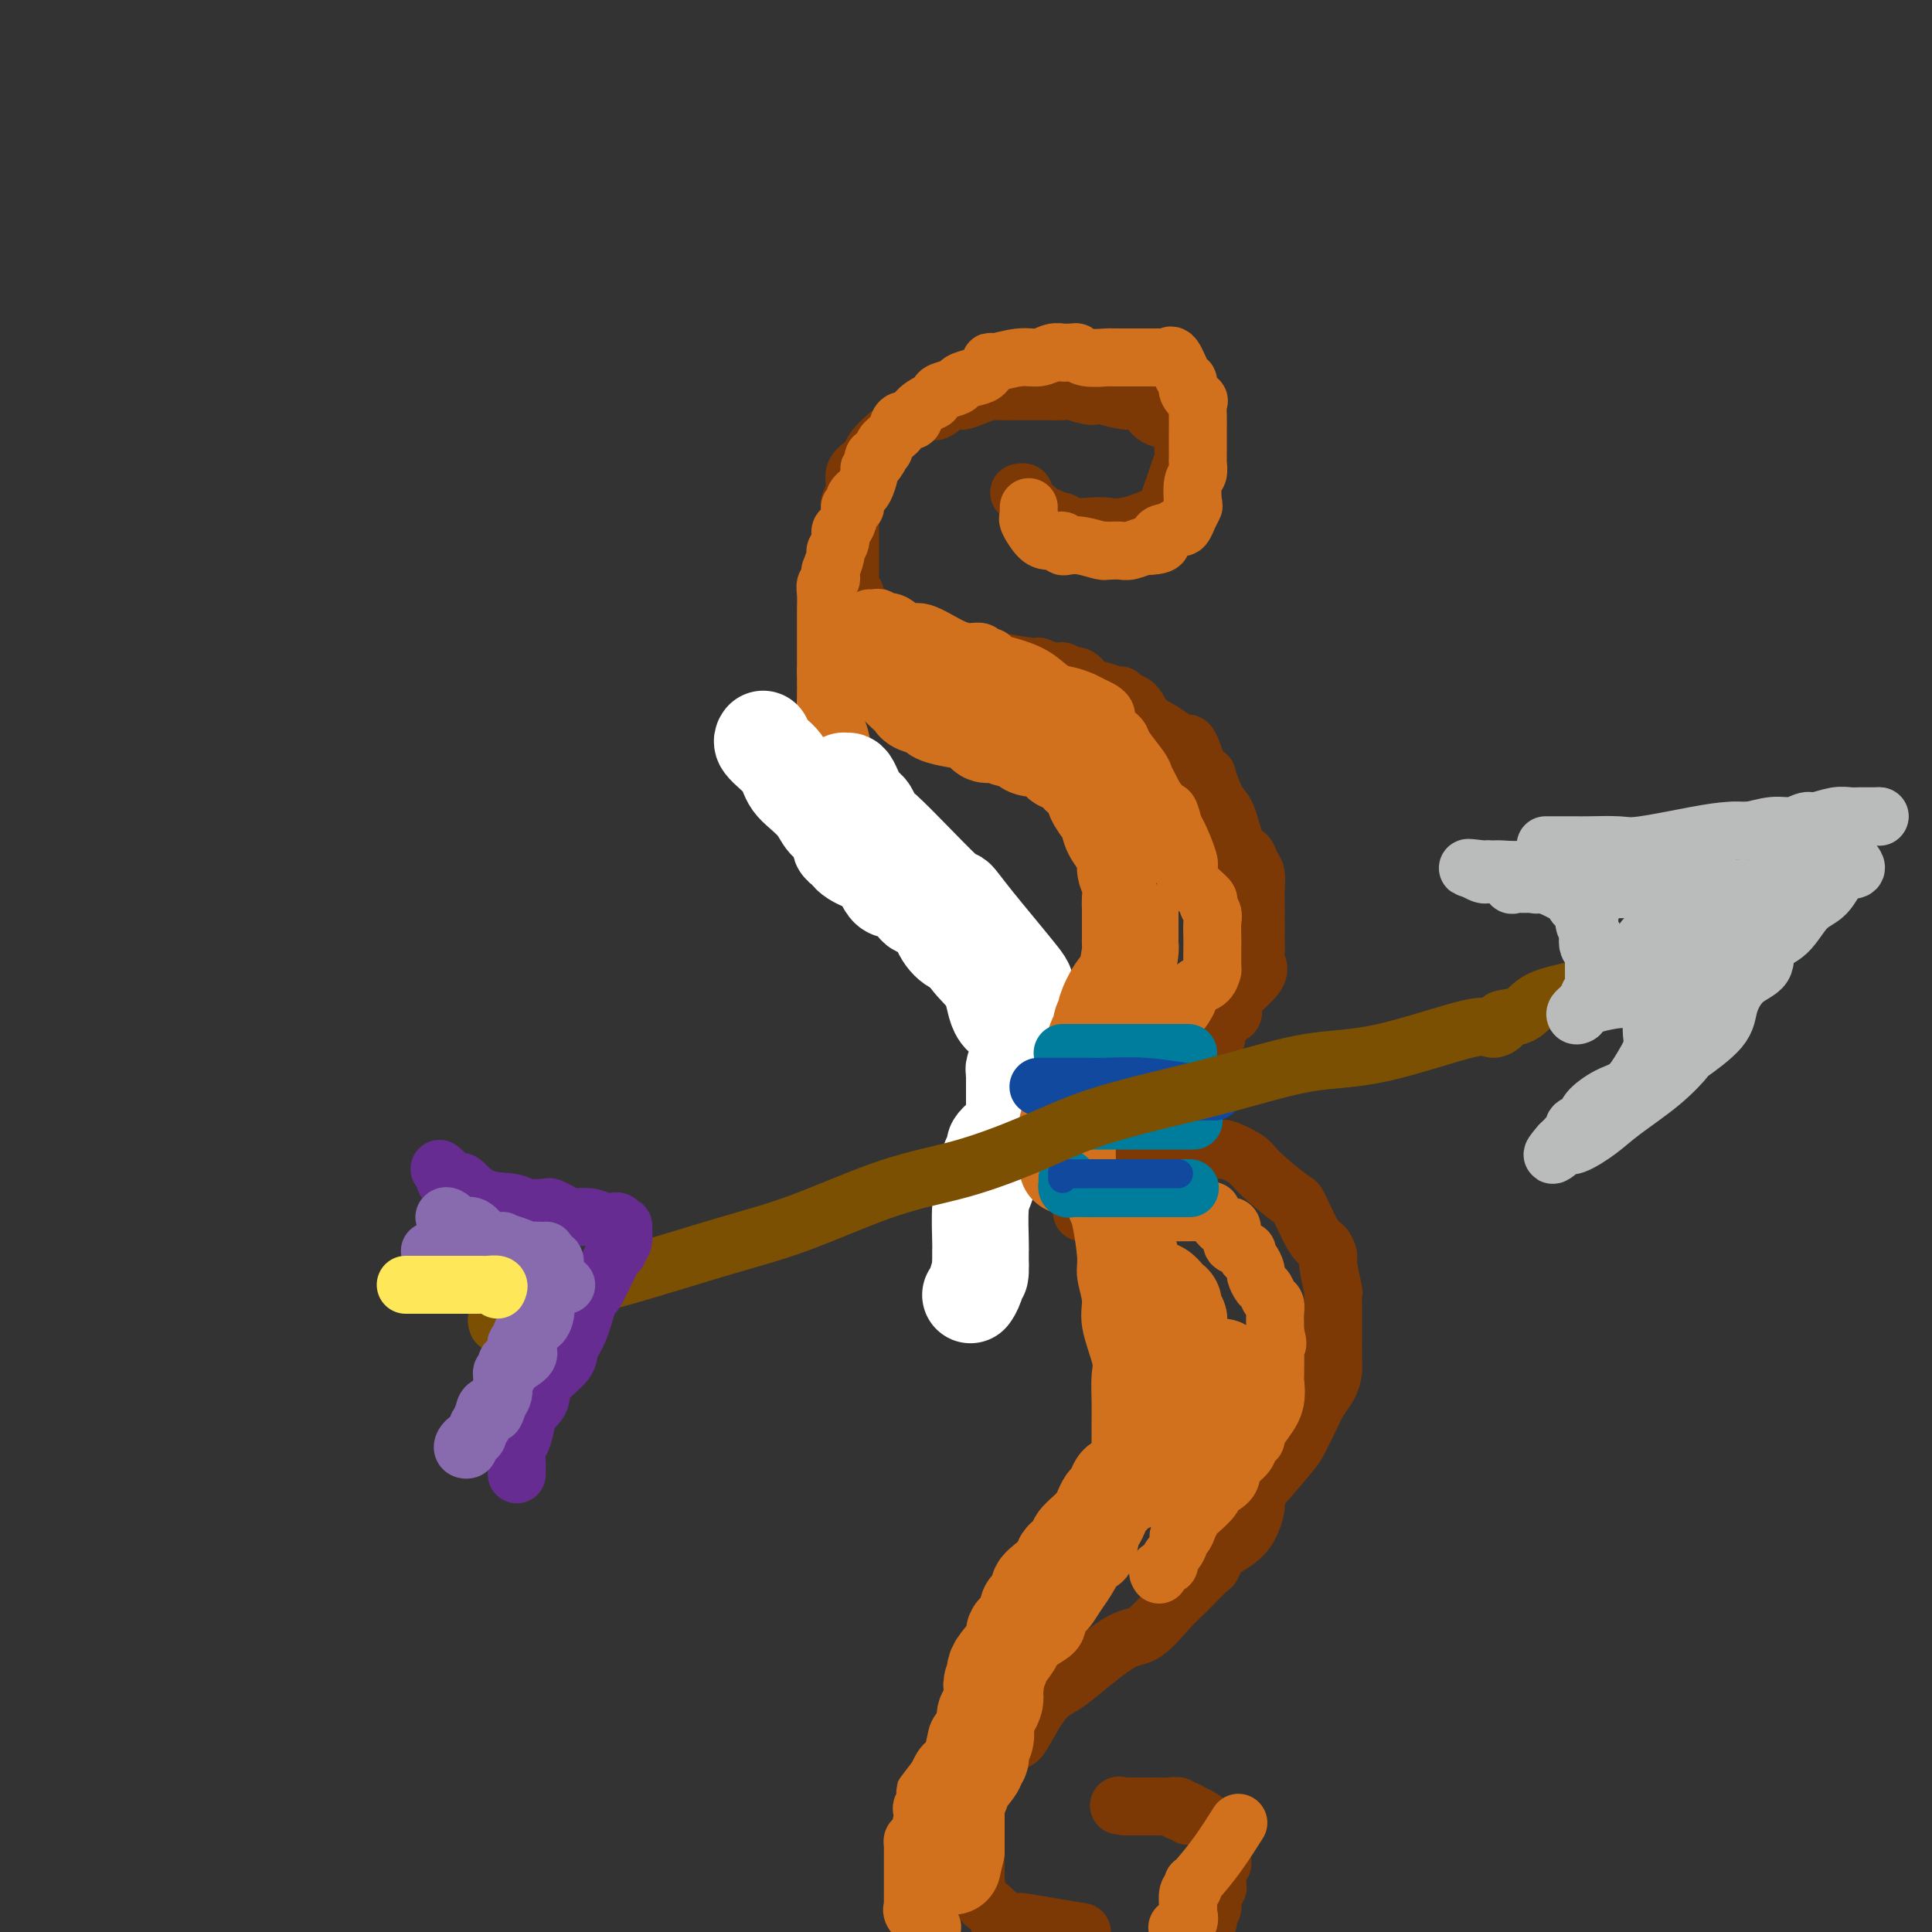<svg viewBox='0 0 400 400' version='1.1' xmlns='http://www.w3.org/2000/svg' xmlns:xlink='http://www.w3.org/1999/xlink'><rect x="0" y="0" width="400" height="400" fill="#333333" stroke="none"/><g fill='none' stroke='rgb(124,56,5)' stroke-width='12' stroke-linecap='round' stroke-linejoin='round'><path d='M211,102c0.447,-0.089 0.895,-0.179 1,0c0.105,0.179 -0.131,0.626 0,1c0.131,0.374 0.629,0.673 1,1c0.371,0.327 0.614,0.680 1,1c0.386,0.320 0.915,0.607 1,1c0.085,0.393 -0.274,0.894 0,1c0.274,0.106 1.182,-0.182 2,0c0.818,0.182 1.544,0.833 2,1c0.456,0.167 0.640,-0.150 1,0c0.360,0.150 0.897,0.767 2,1c1.103,0.233 2.773,0.084 4,0c1.227,-0.084 2.013,-0.101 3,0c0.987,0.101 2.177,0.319 4,0c1.823,-0.319 4.281,-1.176 6,-2c1.719,-0.824 2.699,-1.614 3,-2c0.301,-0.386 -0.077,-0.367 0,-1c0.077,-0.633 0.609,-1.918 1,-3c0.391,-1.082 0.642,-1.962 1,-3c0.358,-1.038 0.824,-2.233 1,-3c0.176,-0.767 0.061,-1.105 0,-2c-0.061,-0.895 -0.068,-2.346 0,-3c0.068,-0.654 0.213,-0.513 0,-1c-0.213,-0.487 -0.782,-1.604 -1,-2c-0.218,-0.396 -0.083,-0.070 -1,0c-0.917,0.070 -2.885,-0.115 -4,-1c-1.115,-0.885 -1.377,-2.469 -2,-3c-0.623,-0.531 -1.607,-0.009 -3,0c-1.393,0.009 -3.197,-0.496 -5,-1'/><path d='M229,82c-2.780,-0.713 -2.228,0.005 -3,0c-0.772,-0.005 -2.866,-0.733 -4,-1c-1.134,-0.267 -1.309,-0.071 -2,0c-0.691,0.071 -1.900,0.018 -3,0c-1.100,-0.018 -2.093,-0.002 -3,0c-0.907,0.002 -1.727,-0.009 -3,0c-1.273,0.009 -2.997,0.039 -4,0c-1.003,-0.039 -1.285,-0.146 -2,0c-0.715,0.146 -1.863,0.546 -3,1c-1.137,0.454 -2.262,0.962 -3,1c-0.738,0.038 -1.088,-0.395 -2,0c-0.912,0.395 -2.386,1.617 -3,2c-0.614,0.383 -0.367,-0.074 -1,0c-0.633,0.074 -2.145,0.678 -3,1c-0.855,0.322 -1.054,0.362 -2,1c-0.946,0.638 -2.640,1.875 -4,3c-1.360,1.125 -2.388,2.138 -3,3c-0.612,0.862 -0.809,1.573 -1,2c-0.191,0.427 -0.377,0.571 -1,1c-0.623,0.429 -1.684,1.144 -2,2c-0.316,0.856 0.111,1.852 0,3c-0.111,1.148 -0.762,2.449 -1,3c-0.238,0.551 -0.064,0.354 0,1c0.064,0.646 0.017,2.135 0,3c-0.017,0.865 -0.004,1.105 0,2c0.004,0.895 0.000,2.446 0,3c-0.000,0.554 0.003,0.110 0,1c-0.003,0.890 -0.011,3.115 0,4c0.011,0.885 0.041,0.431 0,1c-0.041,0.569 -0.155,2.163 0,3c0.155,0.837 0.577,0.919 1,1'/><path d='M177,123c0.405,4.786 1.419,4.252 2,4c0.581,-0.252 0.731,-0.222 1,0c0.269,0.222 0.657,0.635 1,1c0.343,0.365 0.639,0.683 1,1c0.361,0.317 0.786,0.633 2,1c1.214,0.367 3.217,0.786 4,1c0.783,0.214 0.347,0.224 2,1c1.653,0.776 5.394,2.317 7,3c1.606,0.683 1.076,0.508 4,1c2.924,0.492 9.303,1.653 12,2c2.697,0.347 1.713,-0.119 2,0c0.287,0.119 1.844,0.823 3,1c1.156,0.177 1.912,-0.174 2,0c0.088,0.174 -0.492,0.874 0,1c0.492,0.126 2.054,-0.321 3,0c0.946,0.321 1.275,1.410 2,2c0.725,0.590 1.847,0.681 3,1c1.153,0.319 2.339,0.866 3,1c0.661,0.134 0.799,-0.144 1,0c0.201,0.144 0.466,0.710 1,1c0.534,0.290 1.337,0.302 2,1c0.663,0.698 1.186,2.080 2,3c0.814,0.920 1.920,1.376 3,2c1.080,0.624 2.135,1.416 3,2c0.865,0.584 1.541,0.961 2,1c0.459,0.039 0.700,-0.259 1,0c0.300,0.259 0.657,1.074 1,2c0.343,0.926 0.671,1.963 1,3'/><path d='M248,159c2.369,2.185 1.790,1.148 2,2c0.210,0.852 1.208,3.593 2,5c0.792,1.407 1.379,1.478 2,3c0.621,1.522 1.277,4.494 2,6c0.723,1.506 1.514,1.547 2,2c0.486,0.453 0.666,1.319 1,2c0.334,0.681 0.822,1.176 1,2c0.178,0.824 0.046,1.978 0,3c-0.046,1.022 -0.007,1.913 0,4c0.007,2.087 -0.017,5.371 0,7c0.017,1.629 0.074,1.602 0,2c-0.074,0.398 -0.281,1.220 0,2c0.281,0.780 1.049,1.517 0,3c-1.049,1.483 -3.917,3.713 -5,5c-1.083,1.287 -0.382,1.630 0,2c0.382,0.370 0.446,0.766 0,1c-0.446,0.234 -1.401,0.304 -2,1c-0.599,0.696 -0.843,2.017 -1,3c-0.157,0.983 -0.227,1.629 -1,2c-0.773,0.371 -2.249,0.466 -3,1c-0.751,0.534 -0.779,1.505 -1,2c-0.221,0.495 -0.637,0.514 -1,1c-0.363,0.486 -0.675,1.438 -1,2c-0.325,0.562 -0.664,0.732 -1,1c-0.336,0.268 -0.668,0.634 -1,1'/><path d='M243,224c-2.693,3.567 -0.925,1.486 -1,1c-0.075,-0.486 -1.992,0.623 -3,1c-1.008,0.377 -1.109,0.021 -1,0c0.109,-0.021 0.426,0.291 0,1c-0.426,0.709 -1.595,1.814 -2,2c-0.405,0.186 -0.046,-0.549 -1,0c-0.954,0.549 -3.223,2.381 -4,3c-0.777,0.619 -0.064,0.024 0,0c0.064,-0.024 -0.521,0.522 -1,1c-0.479,0.478 -0.851,0.887 -1,1c-0.149,0.113 -0.077,-0.069 0,0c0.077,0.069 0.157,0.388 0,1c-0.157,0.612 -0.550,1.518 -1,2c-0.450,0.482 -0.957,0.541 -1,1c-0.043,0.459 0.377,1.318 0,2c-0.377,0.682 -1.551,1.187 -2,2c-0.449,0.813 -0.173,1.935 0,3c0.173,1.065 0.242,2.073 0,3c-0.242,0.927 -0.797,1.774 -1,2c-0.203,0.226 -0.055,-0.170 0,0c0.055,0.170 0.016,0.906 0,1c-0.016,0.094 -0.008,-0.453 0,-1'/><path d='M224,250c0.035,1.511 2.622,-2.713 5,-5c2.378,-2.287 4.545,-2.637 6,-3c1.455,-0.363 2.197,-0.738 4,-1c1.803,-0.262 4.665,-0.412 7,-1c2.335,-0.588 4.142,-1.616 5,-2c0.858,-0.384 0.768,-0.125 1,0c0.232,0.125 0.787,0.115 1,0c0.213,-0.115 0.083,-0.334 1,0c0.917,0.334 2.882,1.221 4,2c1.118,0.779 1.388,1.450 3,3c1.612,1.550 4.565,3.977 6,5c1.435,1.023 1.350,0.641 2,2c0.650,1.359 2.034,4.460 3,6c0.966,1.540 1.513,1.521 2,2c0.487,0.479 0.915,1.457 1,2c0.085,0.543 -0.173,0.650 0,2c0.173,1.350 0.779,3.945 1,5c0.221,1.055 0.059,0.572 0,1c-0.059,0.428 -0.015,1.766 0,3c0.015,1.234 0.002,2.364 0,3c-0.002,0.636 0.008,0.777 0,2c-0.008,1.223 -0.032,3.526 0,5c0.032,1.474 0.121,2.117 0,3c-0.121,0.883 -0.452,2.004 -1,3c-0.548,0.996 -1.313,1.866 -2,3c-0.687,1.134 -1.298,2.531 -2,4c-0.702,1.469 -1.497,3.011 -2,4c-0.503,0.989 -0.715,1.425 -2,3c-1.285,1.575 -3.642,4.287 -6,7'/><path d='M261,308c-2.499,4.080 -1.245,2.282 -1,3c0.245,0.718 -0.519,3.954 -2,6c-1.481,2.046 -3.678,2.901 -5,4c-1.322,1.099 -1.768,2.440 -2,3c-0.232,0.560 -0.251,0.339 -1,1c-0.749,0.661 -2.227,2.206 -3,3c-0.773,0.794 -0.842,0.838 -1,1c-0.158,0.162 -0.405,0.442 -1,1c-0.595,0.558 -1.538,1.396 -3,3c-1.462,1.604 -3.445,3.976 -5,5c-1.555,1.024 -2.684,0.701 -5,2c-2.316,1.299 -5.819,4.221 -8,6c-2.181,1.779 -3.041,2.417 -4,3c-0.959,0.583 -2.019,1.112 -3,2c-0.981,0.888 -1.884,2.136 -3,4c-1.116,1.864 -2.445,4.346 -3,5c-0.555,0.654 -0.337,-0.520 -1,0c-0.663,0.520 -2.206,2.733 -3,4c-0.794,1.267 -0.840,1.589 -1,2c-0.160,0.411 -0.435,0.911 -1,1c-0.565,0.089 -1.419,-0.232 -2,1c-0.581,1.232 -0.888,4.017 -1,5c-0.112,0.983 -0.030,0.165 0,0c0.030,-0.165 0.008,0.322 0,1c-0.008,0.678 -0.002,1.547 0,2c0.002,0.453 0.001,0.489 0,1c-0.001,0.511 -0.000,1.498 0,2c0.000,0.502 0.000,0.520 0,1c-0.000,0.480 -0.000,1.423 0,2c0.000,0.577 0.000,0.789 0,1'/><path d='M202,383c0.001,1.643 0.002,0.751 0,1c-0.002,0.249 -0.008,1.639 0,3c0.008,1.361 0.029,2.693 0,3c-0.029,0.307 -0.108,-0.412 0,0c0.108,0.412 0.404,1.957 1,3c0.596,1.043 1.491,1.586 2,2c0.509,0.414 0.633,0.699 1,1c0.367,0.301 0.978,0.620 1,1c0.022,0.380 -0.544,0.823 0,1c0.544,0.177 2.197,0.089 3,0c0.803,-0.089 0.755,-0.178 2,0c1.245,0.178 3.784,0.622 6,1c2.216,0.378 4.108,0.689 6,1'/><path d='M248,399c-0.235,0.096 -0.470,0.192 0,0c0.470,-0.192 1.646,-0.672 2,-1c0.354,-0.328 -0.115,-0.506 0,-1c0.115,-0.494 0.814,-1.306 1,-2c0.186,-0.694 -0.143,-1.271 0,-2c0.143,-0.729 0.756,-1.610 1,-2c0.244,-0.390 0.118,-0.290 0,-1c-0.118,-0.710 -0.228,-2.232 0,-3c0.228,-0.768 0.793,-0.783 1,-1c0.207,-0.217 0.055,-0.635 0,-1c-0.055,-0.365 -0.014,-0.676 0,-1c0.014,-0.324 -0.000,-0.660 0,-1c0.000,-0.340 0.015,-0.682 0,-1c-0.015,-0.318 -0.061,-0.611 0,-1c0.061,-0.389 0.229,-0.873 0,-1c-0.229,-0.127 -0.856,0.102 -1,0c-0.144,-0.102 0.196,-0.536 0,-1c-0.196,-0.464 -0.929,-0.960 -1,-1c-0.071,-0.040 0.519,0.374 0,0c-0.519,-0.374 -2.148,-1.535 -3,-2c-0.852,-0.465 -0.926,-0.232 -1,0'/><path d='M247,376c-1.166,-0.714 -1.081,0.001 -1,0c0.081,-0.001 0.160,-0.718 0,-1c-0.160,-0.282 -0.557,-0.128 -1,0c-0.443,0.128 -0.930,0.230 -1,0c-0.070,-0.230 0.279,-0.794 0,-1c-0.279,-0.206 -1.184,-0.055 -2,0c-0.816,0.055 -1.542,0.015 -2,0c-0.458,-0.015 -0.646,-0.004 -1,0c-0.354,0.004 -0.872,0.001 -1,0c-0.128,-0.001 0.134,-0.000 0,0c-0.134,0.000 -0.665,0.000 -1,0c-0.335,-0.000 -0.475,-0.000 -1,0c-0.525,0.000 -1.436,0.000 -2,0c-0.564,-0.000 -0.782,-0.000 -1,0'/><path d='M233,374c-2.333,-0.333 -1.167,-0.167 0,0'/></g>
<g fill='none' stroke='rgb(210,113,29)' stroke-width='12' stroke-linecap='round' stroke-linejoin='round'><path d='M213,105c-0.013,0.317 -0.026,0.635 0,1c0.026,0.365 0.090,0.778 0,1c-0.090,0.222 -0.336,0.255 0,1c0.336,0.745 1.252,2.203 2,3c0.748,0.797 1.326,0.932 2,1c0.674,0.068 1.442,0.070 2,0c0.558,-0.070 0.906,-0.211 1,0c0.094,0.211 -0.066,0.775 0,1c0.066,0.225 0.357,0.113 1,0c0.643,-0.113 1.639,-0.226 3,0c1.361,0.226 3.089,0.792 4,1c0.911,0.208 1.005,0.057 1,0c-0.005,-0.057 -0.110,-0.019 0,0c0.110,0.019 0.436,0.019 1,0c0.564,-0.019 1.367,-0.058 2,0c0.633,0.058 1.098,0.211 2,0c0.902,-0.211 2.243,-0.788 3,-1c0.757,-0.212 0.931,-0.061 1,0c0.069,0.061 0.035,0.030 0,0'/><path d='M238,113c3.919,-0.102 2.217,-1.356 2,-2c-0.217,-0.644 1.051,-0.678 2,-1c0.949,-0.322 1.578,-0.931 2,-1c0.422,-0.069 0.635,0.402 1,0c0.365,-0.402 0.881,-1.676 1,-2c0.119,-0.324 -0.161,0.304 0,0c0.161,-0.304 0.761,-1.538 1,-2c0.239,-0.462 0.117,-0.150 0,-1c-0.117,-0.850 -0.227,-2.861 0,-4c0.227,-1.139 0.793,-1.408 1,-2c0.207,-0.592 0.055,-1.509 0,-2c-0.055,-0.491 -0.015,-0.556 0,-1c0.015,-0.444 0.003,-1.265 0,-2c-0.003,-0.735 0.001,-1.383 0,-2c-0.001,-0.617 -0.008,-1.204 0,-2c0.008,-0.796 0.031,-1.800 0,-3c-0.031,-1.200 -0.115,-2.594 0,-3c0.115,-0.406 0.431,0.177 0,0c-0.431,-0.177 -1.608,-1.116 -2,-2c-0.392,-0.884 0.002,-1.715 0,-2c-0.002,-0.285 -0.398,-0.024 -1,-1c-0.602,-0.976 -1.408,-3.190 -2,-4c-0.592,-0.810 -0.969,-0.217 -1,0c-0.031,0.217 0.284,0.058 0,0c-0.284,-0.058 -1.167,-0.016 -2,0c-0.833,0.016 -1.615,0.004 -2,0c-0.385,-0.004 -0.373,-0.001 -1,0c-0.627,0.001 -1.893,0.000 -3,0c-1.107,-0.000 -2.053,-0.000 -3,0'/><path d='M231,74c-2.096,-0.016 -1.335,-0.057 -2,0c-0.665,0.057 -2.755,0.212 -4,0c-1.245,-0.212 -1.645,-0.790 -2,-1c-0.355,-0.210 -0.664,-0.052 -1,0c-0.336,0.052 -0.699,-0.001 -1,0c-0.301,0.001 -0.540,0.057 -1,0c-0.460,-0.057 -1.142,-0.227 -2,0c-0.858,0.227 -1.893,0.852 -3,1c-1.107,0.148 -2.287,-0.182 -4,0c-1.713,0.182 -3.959,0.875 -5,1c-1.041,0.125 -0.879,-0.317 -1,0c-0.121,0.317 -0.526,1.395 -1,2c-0.474,0.605 -1.015,0.739 -2,1c-0.985,0.261 -2.412,0.648 -3,1c-0.588,0.352 -0.337,0.667 -1,1c-0.663,0.333 -2.241,0.683 -3,1c-0.759,0.317 -0.699,0.600 -1,1c-0.301,0.400 -0.963,0.915 -1,1c-0.037,0.085 0.550,-0.262 0,0c-0.550,0.262 -2.238,1.131 -3,2c-0.762,0.869 -0.600,1.738 -1,2c-0.400,0.262 -1.364,-0.085 -2,0c-0.636,0.085 -0.945,0.600 -1,1c-0.055,0.400 0.143,0.685 0,1c-0.143,0.315 -0.626,0.662 -1,1c-0.374,0.338 -0.639,0.668 -1,1c-0.361,0.332 -0.817,0.666 -1,1c-0.183,0.334 -0.091,0.667 0,1'/><path d='M183,93c-3.741,2.905 -1.594,1.167 -1,1c0.594,-0.167 -0.365,1.236 -1,2c-0.635,0.764 -0.944,0.887 -1,1c-0.056,0.113 0.142,0.215 0,1c-0.142,0.785 -0.626,2.253 -1,3c-0.374,0.747 -0.640,0.774 -1,1c-0.360,0.226 -0.814,0.650 -1,1c-0.186,0.350 -0.105,0.626 0,1c0.105,0.374 0.234,0.845 0,1c-0.234,0.155 -0.832,-0.005 -1,0c-0.168,0.005 0.095,0.177 0,1c-0.095,0.823 -0.546,2.298 -1,3c-0.454,0.702 -0.910,0.630 -1,1c-0.090,0.370 0.186,1.180 0,2c-0.186,0.820 -0.835,1.648 -1,2c-0.165,0.352 0.153,0.227 0,1c-0.153,0.773 -0.777,2.444 -1,3c-0.223,0.556 -0.046,-0.004 0,0c0.046,0.004 -0.040,0.572 0,1c0.040,0.428 0.207,0.716 0,1c-0.207,0.284 -0.788,0.566 -1,1c-0.212,0.434 -0.057,1.021 0,2c0.057,0.979 0.015,2.349 0,3c-0.015,0.651 -0.004,0.583 0,1c0.004,0.417 0.001,1.320 0,2c-0.001,0.680 -0.000,1.138 0,2c0.000,0.862 0.000,2.128 0,3c-0.000,0.872 -0.000,1.350 0,2c0.000,0.650 0.000,1.471 0,2c-0.000,0.529 -0.000,0.764 0,1'/><path d='M171,139c-0.000,3.424 -0.001,2.985 0,3c0.001,0.015 0.002,0.485 0,1c-0.002,0.515 -0.008,1.076 0,1c0.008,-0.076 0.028,-0.789 0,0c-0.028,0.789 -0.106,3.079 0,4c0.106,0.921 0.394,0.471 1,1c0.606,0.529 1.528,2.036 2,4c0.472,1.964 0.495,4.385 1,6c0.505,1.615 1.494,2.424 2,3c0.506,0.576 0.530,0.921 1,2c0.470,1.079 1.388,2.893 2,4c0.612,1.107 0.919,1.506 1,2c0.081,0.494 -0.065,1.084 0,1c0.065,-0.084 0.339,-0.841 1,0c0.661,0.841 1.707,3.281 2,4c0.293,0.719 -0.169,-0.282 0,0c0.169,0.282 0.967,1.846 2,3c1.033,1.154 2.302,1.897 3,3c0.698,1.103 0.827,2.566 1,3c0.173,0.434 0.392,-0.161 1,0c0.608,0.161 1.607,1.080 2,2c0.393,0.920 0.182,1.843 0,2c-0.182,0.157 -0.333,-0.453 0,0c0.333,0.453 1.149,1.968 2,3c0.851,1.032 1.735,1.580 2,2c0.265,0.420 -0.090,0.711 0,1c0.090,0.289 0.626,0.578 1,1c0.374,0.422 0.585,0.979 1,2c0.415,1.021 1.035,2.506 2,4c0.965,1.494 2.276,2.998 3,4c0.724,1.002 0.862,1.501 1,2'/><path d='M205,207c4.836,8.064 1.927,4.226 1,3c-0.927,-1.226 0.129,0.162 1,1c0.871,0.838 1.555,1.125 2,2c0.445,0.875 0.649,2.336 1,3c0.351,0.664 0.850,0.529 1,1c0.150,0.471 -0.050,1.548 0,2c0.050,0.452 0.349,0.280 1,1c0.651,0.720 1.654,2.334 2,3c0.346,0.666 0.034,0.386 0,1c-0.034,0.614 0.209,2.124 1,3c0.791,0.876 2.129,1.120 3,2c0.871,0.880 1.277,2.396 2,4c0.723,1.604 1.765,3.294 2,4c0.235,0.706 -0.337,0.427 0,1c0.337,0.573 1.581,1.997 2,3c0.419,1.003 0.011,1.585 0,2c-0.011,0.415 0.374,0.665 1,2c0.626,1.335 1.493,3.757 2,5c0.507,1.243 0.656,1.309 1,3c0.344,1.691 0.884,5.009 1,7c0.116,1.991 -0.193,2.656 0,4c0.193,1.344 0.889,3.367 1,5c0.111,1.633 -0.363,2.876 0,5c0.363,2.124 1.561,5.129 2,7c0.439,1.871 0.118,2.608 0,4c-0.118,1.392 -0.032,3.439 0,5c0.032,1.561 0.008,2.637 0,4c-0.008,1.363 -0.002,3.015 0,4c0.002,0.985 0.001,1.304 0,2c-0.001,0.696 -0.000,1.770 0,3c0.000,1.230 0.000,2.615 0,4'/><path d='M232,307c0.743,8.952 0.599,4.334 0,4c-0.599,-0.334 -1.655,3.618 -2,5c-0.345,1.382 0.021,0.193 0,1c-0.021,0.807 -0.429,3.610 -1,5c-0.571,1.390 -1.305,1.366 -2,2c-0.695,0.634 -1.353,1.927 -2,3c-0.647,1.073 -1.285,1.925 -2,3c-0.715,1.075 -1.509,2.372 -2,3c-0.491,0.628 -0.681,0.588 -1,1c-0.319,0.412 -0.768,1.277 -1,2c-0.232,0.723 -0.247,1.305 -1,2c-0.753,0.695 -2.244,1.503 -3,2c-0.756,0.497 -0.778,0.682 -1,1c-0.222,0.318 -0.645,0.770 -1,1c-0.355,0.230 -0.643,0.237 -1,1c-0.357,0.763 -0.782,2.282 -1,3c-0.218,0.718 -0.229,0.635 -1,1c-0.771,0.365 -2.302,1.179 -3,2c-0.698,0.821 -0.562,1.648 -1,2c-0.438,0.352 -1.448,0.229 -2,1c-0.552,0.771 -0.646,2.436 -1,3c-0.354,0.564 -0.970,0.028 -1,0c-0.030,-0.028 0.525,0.452 0,1c-0.525,0.548 -2.130,1.166 -3,2c-0.870,0.834 -1.007,1.886 -1,2c0.007,0.114 0.157,-0.710 0,0c-0.157,0.710 -0.619,2.953 -1,4c-0.381,1.047 -0.679,0.897 -1,1c-0.321,0.103 -0.663,0.458 -1,1c-0.337,0.542 -0.668,1.271 -1,2'/><path d='M194,368c-5.353,7.008 -1.236,1.527 0,0c1.236,-1.527 -0.409,0.900 -1,2c-0.591,1.100 -0.130,0.873 0,1c0.130,0.127 -0.073,0.609 0,1c0.073,0.391 0.422,0.692 0,1c-0.422,0.308 -1.616,0.621 -2,1c-0.384,0.379 0.041,0.822 0,2c-0.041,1.178 -0.547,3.092 -1,4c-0.453,0.908 -0.853,0.810 -1,1c-0.147,0.190 -0.039,0.667 0,1c0.039,0.333 0.011,0.523 0,1c-0.011,0.477 -0.003,1.241 0,2c0.003,0.759 0.001,1.512 0,2c-0.001,0.488 -0.000,0.711 0,1c0.000,0.289 -0.000,0.646 0,1c0.000,0.354 0.000,0.707 0,1c-0.000,0.293 -0.002,0.525 0,1c0.002,0.475 0.006,1.192 0,2c-0.006,0.808 -0.024,1.708 0,2c0.024,0.292 0.089,-0.025 0,0c-0.089,0.025 -0.332,0.391 0,1c0.332,0.609 1.238,1.460 2,2c0.762,0.540 1.381,0.770 2,1'/><path d='M244,399c-0.227,0.055 -0.454,0.109 0,0c0.454,-0.109 1.590,-0.382 2,-1c0.410,-0.618 0.096,-1.581 0,-2c-0.096,-0.419 0.027,-0.294 0,-1c-0.027,-0.706 -0.202,-2.242 0,-3c0.202,-0.758 0.783,-0.738 1,-1c0.217,-0.262 0.069,-0.807 0,-1c-0.069,-0.193 -0.060,-0.035 0,0c0.060,0.035 0.171,-0.052 1,-1c0.829,-0.948 2.377,-2.755 4,-5c1.623,-2.245 3.321,-4.927 4,-6c0.679,-1.073 0.340,-0.536 0,0'/><path d='M180,128c0.304,0.029 0.608,0.058 1,0c0.392,-0.058 0.871,-0.203 1,0c0.129,0.203 -0.093,0.756 0,1c0.093,0.244 0.499,0.181 1,0c0.501,-0.181 1.096,-0.479 2,0c0.904,0.479 2.116,1.735 3,2c0.884,0.265 1.441,-0.461 3,0c1.559,0.461 4.120,2.109 6,3c1.880,0.891 3.080,1.027 4,1c0.920,-0.027 1.560,-0.215 2,0c0.440,0.215 0.680,0.833 1,1c0.320,0.167 0.722,-0.116 1,0c0.278,0.116 0.433,0.633 1,1c0.567,0.367 1.545,0.585 3,1c1.455,0.415 3.387,1.028 5,2c1.613,0.972 2.908,2.302 4,3c1.092,0.698 1.981,0.765 3,1c1.019,0.235 2.167,0.639 3,1c0.833,0.361 1.351,0.678 2,1c0.649,0.322 1.431,0.650 2,1c0.569,0.350 0.927,0.724 1,1c0.073,0.276 -0.137,0.456 0,1c0.137,0.544 0.622,1.452 1,2c0.378,0.548 0.651,0.738 1,1c0.349,0.262 0.776,0.598 1,1c0.224,0.402 0.245,0.870 1,2c0.755,1.130 2.244,2.921 3,4c0.756,1.079 0.781,1.444 1,2c0.219,0.556 0.634,1.302 1,2c0.366,0.698 0.683,1.349 1,2'/><path d='M239,165c2.328,3.294 2.648,2.530 3,3c0.352,0.470 0.736,2.173 1,3c0.264,0.827 0.408,0.779 1,2c0.592,1.221 1.632,3.713 2,5c0.368,1.287 0.064,1.370 0,2c-0.064,0.630 0.112,1.806 1,3c0.888,1.194 2.487,2.407 3,3c0.513,0.593 -0.059,0.565 0,1c0.059,0.435 0.748,1.332 1,2c0.252,0.668 0.068,1.105 0,2c-0.068,0.895 -0.020,2.246 0,3c0.020,0.754 0.013,0.909 0,2c-0.013,1.091 -0.030,3.118 0,4c0.030,0.882 0.109,0.618 0,1c-0.109,0.382 -0.406,1.410 -1,2c-0.594,0.590 -1.486,0.743 -2,1c-0.514,0.257 -0.652,0.617 -1,1c-0.348,0.383 -0.908,0.789 -1,1c-0.092,0.211 0.284,0.228 0,1c-0.284,0.772 -1.228,2.301 -2,3c-0.772,0.699 -1.373,0.569 -2,1c-0.627,0.431 -1.281,1.422 -2,2c-0.719,0.578 -1.502,0.743 -2,1c-0.498,0.257 -0.711,0.608 -1,1c-0.289,0.392 -0.654,0.826 -1,1c-0.346,0.174 -0.673,0.087 -1,0'/><path d='M235,216c-2.489,2.933 -0.711,2.267 0,2c0.711,-0.267 0.356,-0.133 0,0'/><path d='M232,251c0.871,0.000 1.743,0.000 2,0c0.257,-0.000 -0.099,-0.000 1,0c1.099,0.000 3.654,0.001 5,0c1.346,-0.001 1.484,-0.003 2,0c0.516,0.003 1.412,0.013 3,0c1.588,-0.013 3.869,-0.049 5,0c1.131,0.049 1.112,0.181 1,0c-0.112,-0.181 -0.315,-0.677 0,0c0.315,0.677 1.150,2.525 2,3c0.850,0.475 1.717,-0.424 2,0c0.283,0.424 -0.016,2.169 0,3c0.016,0.831 0.347,0.746 1,1c0.653,0.254 1.629,0.846 2,1c0.371,0.154 0.137,-0.128 0,0c-0.137,0.128 -0.177,0.668 0,1c0.177,0.332 0.572,0.455 1,1c0.428,0.545 0.888,1.512 1,2c0.112,0.488 -0.124,0.497 0,1c0.124,0.503 0.608,1.499 1,2c0.392,0.501 0.694,0.505 1,1c0.306,0.495 0.618,1.481 1,2c0.382,0.519 0.834,0.573 1,1c0.166,0.427 0.044,1.228 0,2c-0.044,0.772 -0.012,1.516 0,2c0.012,0.484 0.003,0.710 0,1c-0.003,0.290 -0.002,0.645 0,1'/><path d='M264,276c0.929,3.119 0.250,2.417 0,2c-0.250,-0.417 -0.073,-0.548 0,1c0.073,1.548 0.040,4.775 0,6c-0.040,1.225 -0.087,0.447 0,1c0.087,0.553 0.307,2.438 0,4c-0.307,1.562 -1.142,2.803 -2,4c-0.858,1.197 -1.739,2.351 -2,3c-0.261,0.649 0.098,0.793 0,1c-0.098,0.207 -0.654,0.478 -1,1c-0.346,0.522 -0.483,1.296 -1,2c-0.517,0.704 -1.414,1.338 -2,2c-0.586,0.662 -0.861,1.351 -1,2c-0.139,0.649 -0.141,1.258 -1,2c-0.859,0.742 -2.574,1.619 -3,2c-0.426,0.381 0.436,0.268 0,1c-0.436,0.732 -2.172,2.309 -3,3c-0.828,0.691 -0.748,0.495 -1,1c-0.252,0.505 -0.836,1.709 -1,2c-0.164,0.291 0.092,-0.332 0,0c-0.092,0.332 -0.530,1.619 -1,2c-0.470,0.381 -0.971,-0.144 -1,0c-0.029,0.144 0.413,0.956 0,2c-0.413,1.044 -1.680,2.318 -2,3c-0.320,0.682 0.306,0.770 0,1c-0.306,0.230 -1.544,0.600 -2,1c-0.456,0.400 -0.130,0.828 0,1c0.130,0.172 0.065,0.086 0,0'/></g>
<g fill='none' stroke='rgb(255,255,255)' stroke-width='20' stroke-linecap='round' stroke-linejoin='round'><path d='M158,153c-0.173,0.244 -0.345,0.488 0,1c0.345,0.512 1.208,1.291 2,2c0.792,0.709 1.514,1.347 2,2c0.486,0.653 0.735,1.320 1,2c0.265,0.680 0.547,1.373 1,2c0.453,0.627 1.078,1.188 2,2c0.922,0.812 2.141,1.875 3,3c0.859,1.125 1.358,2.310 2,3c0.642,0.690 1.426,0.884 2,1c0.574,0.116 0.938,0.154 1,1c0.062,0.846 -0.177,2.499 0,3c0.177,0.501 0.770,-0.152 1,0c0.230,0.152 0.095,1.107 1,2c0.905,0.893 2.848,1.723 4,2c1.152,0.277 1.511,0.001 2,1c0.489,0.999 1.108,3.273 2,4c0.892,0.727 2.058,-0.095 3,0c0.942,0.095 1.658,1.105 2,2c0.342,0.895 0.308,1.676 1,2c0.692,0.324 2.111,0.191 3,1c0.889,0.809 1.250,2.559 2,4c0.750,1.441 1.889,2.573 3,3c1.111,0.427 2.195,0.148 3,1c0.805,0.852 1.333,2.833 2,4c0.667,1.167 1.474,1.520 2,2c0.526,0.480 0.771,1.087 1,2c0.229,0.913 0.443,2.131 1,3c0.557,0.869 1.459,1.387 2,2c0.541,0.613 0.723,1.319 1,2c0.277,0.681 0.651,1.337 1,2c0.349,0.663 0.675,1.331 1,2'/><path d='M212,216c1.720,3.236 0.520,1.825 0,-1c-0.520,-2.825 -0.360,-7.064 0,-9c0.360,-1.936 0.918,-1.569 -1,-4c-1.918,-2.431 -6.313,-7.660 -9,-11c-2.687,-3.340 -3.664,-4.790 -4,-5c-0.336,-0.210 -0.029,0.820 -3,-2c-2.971,-2.820 -9.219,-9.489 -12,-12c-2.781,-2.511 -2.093,-0.864 -2,-1c0.093,-0.136 -0.408,-2.054 -1,-3c-0.592,-0.946 -1.274,-0.918 -2,-2c-0.726,-1.082 -1.496,-3.273 -2,-4c-0.504,-0.727 -0.743,0.011 -1,0c-0.257,-0.011 -0.531,-0.772 0,0c0.531,0.772 1.866,3.078 3,5c1.134,1.922 2.067,3.461 3,5'/><path d='M181,172c2.501,3.129 6.254,5.953 8,8c1.746,2.047 1.485,3.319 2,4c0.515,0.681 1.806,0.772 3,2c1.194,1.228 2.292,3.592 3,5c0.708,1.408 1.027,1.858 1,2c-0.027,0.142 -0.398,-0.026 0,1c0.398,1.026 1.567,3.244 3,5c1.433,1.756 3.130,3.048 4,5c0.870,1.952 0.913,4.562 2,6c1.087,1.438 3.219,1.702 4,2c0.781,0.298 0.210,0.628 0,1c-0.210,0.372 -0.060,0.786 0,1c0.060,0.214 0.030,0.228 0,1c-0.030,0.772 -0.061,2.301 0,3c0.061,0.699 0.212,0.567 0,1c-0.212,0.433 -0.789,1.429 -1,2c-0.211,0.571 -0.057,0.715 0,1c0.057,0.285 0.015,0.710 0,1c-0.015,0.290 -0.004,0.444 0,1c0.004,0.556 0.001,1.515 0,2c-0.001,0.485 -0.000,0.494 0,1c0.000,0.506 0.000,1.507 0,2c-0.000,0.493 -0.000,0.479 0,1c0.000,0.521 0.000,1.577 0,2c-0.000,0.423 -0.000,0.211 0,0'/><path d='M210,232c-0.409,3.498 -0.933,2.243 -1,2c-0.067,-0.243 0.321,0.525 0,1c-0.321,0.475 -1.353,0.657 -2,1c-0.647,0.343 -0.909,0.848 -1,1c-0.091,0.152 -0.011,-0.051 0,0c0.011,0.051 -0.049,0.354 0,1c0.049,0.646 0.205,1.636 0,2c-0.205,0.364 -0.773,0.104 -1,0c-0.227,-0.104 -0.114,-0.052 0,0'/><path d='M205,240c0.006,0.320 0.012,0.641 0,1c-0.012,0.359 -0.042,0.758 0,1c0.042,0.242 0.155,0.328 0,1c-0.155,0.672 -0.577,1.931 -1,3c-0.423,1.069 -0.845,1.950 -1,4c-0.155,2.050 -0.041,5.270 0,7c0.041,1.730 0.011,1.969 0,2c-0.011,0.031 -0.003,-0.146 0,0c0.003,0.146 0.001,0.616 0,1c-0.001,0.384 -0.000,0.681 0,1c0.000,0.319 0.000,0.659 0,1'/><path d='M203,262c-0.265,3.480 0.073,1.180 0,1c-0.073,-0.180 -0.558,1.759 -1,3c-0.442,1.241 -0.841,1.783 -1,2c-0.159,0.217 -0.080,0.108 0,0'/></g>
<g fill='none' stroke='rgb(210,113,29)' stroke-width='20' stroke-linecap='round' stroke-linejoin='round'><path d='M182,135c-0.195,0.365 -0.390,0.731 0,1c0.390,0.269 1.365,0.443 2,1c0.635,0.557 0.930,1.497 1,2c0.070,0.503 -0.086,0.569 0,1c0.086,0.431 0.412,1.229 1,2c0.588,0.771 1.436,1.516 2,2c0.564,0.484 0.842,0.707 1,1c0.158,0.293 0.196,0.654 1,1c0.804,0.346 2.376,0.675 3,1c0.624,0.325 0.302,0.646 1,1c0.698,0.354 2.417,0.740 4,1c1.583,0.260 3.030,0.395 4,1c0.970,0.605 1.464,1.681 2,2c0.536,0.319 1.114,-0.121 2,0c0.886,0.121 2.080,0.801 3,1c0.920,0.199 1.566,-0.084 2,0c0.434,0.084 0.655,0.534 1,1c0.345,0.466 0.812,0.946 2,1c1.188,0.054 3.096,-0.318 4,0c0.904,0.318 0.804,1.328 1,2c0.196,0.672 0.687,1.007 1,1c0.313,-0.007 0.447,-0.354 1,0c0.553,0.354 1.523,1.410 2,2c0.477,0.590 0.460,0.713 1,1c0.540,0.287 1.635,0.737 2,1c0.365,0.263 -0.002,0.338 0,1c0.002,0.662 0.372,1.909 1,3c0.628,1.091 1.515,2.024 2,3c0.485,0.976 0.567,1.993 1,3c0.433,1.007 1.216,2.003 2,3'/><path d='M232,175c0.863,1.851 0.021,-0.021 0,0c-0.021,0.021 0.779,1.934 1,3c0.221,1.066 -0.137,1.286 0,2c0.137,0.714 0.769,1.923 1,3c0.231,1.077 0.062,2.024 0,3c-0.062,0.976 -0.017,1.982 0,2c0.017,0.018 0.005,-0.952 0,0c-0.005,0.952 -0.004,3.827 0,5c0.004,1.173 0.010,0.644 0,1c-0.010,0.356 -0.035,1.598 0,2c0.035,0.402 0.130,-0.037 0,1c-0.130,1.037 -0.484,3.551 -1,5c-0.516,1.449 -1.195,1.832 -2,3c-0.805,1.168 -1.735,3.122 -2,4c-0.265,0.878 0.135,0.680 0,1c-0.135,0.320 -0.806,1.156 -1,2c-0.194,0.844 0.089,1.695 0,2c-0.089,0.305 -0.549,0.063 -1,1c-0.451,0.937 -0.894,3.053 -1,4c-0.106,0.947 0.126,0.725 0,1c-0.126,0.275 -0.608,1.046 -1,2c-0.392,0.954 -0.692,2.091 -1,3c-0.308,0.909 -0.622,1.592 -1,2c-0.378,0.408 -0.819,0.543 -1,1c-0.181,0.457 -0.101,1.236 0,2c0.101,0.764 0.223,1.514 0,2c-0.223,0.486 -0.791,0.708 -1,1c-0.209,0.292 -0.060,0.655 0,1c0.060,0.345 0.030,0.673 0,1'/><path d='M221,235c-1.856,5.254 -0.497,1.887 0,1c0.497,-0.887 0.133,0.704 0,1c-0.133,0.296 -0.036,-0.704 0,0c0.036,0.704 0.010,3.113 0,4c-0.010,0.887 -0.003,0.254 0,0c0.003,-0.254 0.001,-0.127 0,0'/><path d='M233,259c0.413,0.333 0.827,0.666 1,1c0.173,0.334 0.106,0.670 0,1c-0.106,0.330 -0.250,0.653 0,1c0.250,0.347 0.896,0.718 1,1c0.104,0.282 -0.334,0.475 0,1c0.334,0.525 1.438,1.382 2,2c0.562,0.618 0.580,0.995 1,1c0.420,0.005 1.241,-0.363 2,0c0.759,0.363 1.457,1.458 2,2c0.543,0.542 0.930,0.531 1,1c0.070,0.469 -0.177,1.419 0,2c0.177,0.581 0.778,0.795 1,1c0.222,0.205 0.063,0.401 0,1c-0.063,0.599 -0.031,1.599 0,3c0.031,1.401 0.061,3.202 0,4c-0.061,0.798 -0.212,0.594 0,1c0.212,0.406 0.789,1.422 1,2c0.211,0.578 0.057,0.718 0,1c-0.057,0.282 -0.018,0.705 0,1c0.018,0.295 0.016,0.463 0,1c-0.016,0.537 -0.046,1.443 0,2c0.046,0.557 0.166,0.765 0,1c-0.166,0.235 -0.619,0.496 -1,1c-0.381,0.504 -0.691,1.252 -1,2'/><path d='M243,293c-0.119,3.523 -0.416,1.830 -1,2c-0.584,0.170 -1.455,2.204 -2,3c-0.545,0.796 -0.766,0.352 -1,1c-0.234,0.648 -0.482,2.386 -1,3c-0.518,0.614 -1.304,0.105 -2,1c-0.696,0.895 -1.300,3.195 -2,4c-0.700,0.805 -1.497,0.116 -2,0c-0.503,-0.116 -0.712,0.340 -1,1c-0.288,0.660 -0.655,1.525 -1,2c-0.345,0.475 -0.668,0.560 -1,1c-0.332,0.440 -0.671,1.235 -1,2c-0.329,0.765 -0.647,1.499 -1,2c-0.353,0.501 -0.742,0.768 -1,1c-0.258,0.232 -0.385,0.430 -1,1c-0.615,0.570 -1.717,1.513 -2,2c-0.283,0.487 0.255,0.518 0,1c-0.255,0.482 -1.302,1.413 -2,2c-0.698,0.587 -1.047,0.828 -1,1c0.047,0.172 0.488,0.275 0,1c-0.488,0.725 -1.906,2.073 -3,3c-1.094,0.927 -1.864,1.435 -2,2c-0.136,0.565 0.362,1.187 0,2c-0.362,0.813 -1.583,1.815 -2,2c-0.417,0.185 -0.031,-0.449 0,0c0.031,0.449 -0.293,1.980 -1,3c-0.707,1.020 -1.797,1.530 -2,2c-0.203,0.470 0.482,0.899 0,2c-0.482,1.101 -2.130,2.873 -3,4c-0.870,1.127 -0.963,1.608 -1,2c-0.037,0.392 -0.019,0.696 0,1'/><path d='M206,347c-1.389,2.914 -0.362,1.200 0,1c0.362,-0.200 0.058,1.114 0,2c-0.058,0.886 0.129,1.343 0,2c-0.129,0.657 -0.575,1.513 -1,2c-0.425,0.487 -0.831,0.606 -1,1c-0.169,0.394 -0.103,1.062 0,2c0.103,0.938 0.241,2.146 0,3c-0.241,0.854 -0.861,1.353 -1,2c-0.139,0.647 0.202,1.440 0,2c-0.202,0.560 -0.948,0.885 -1,1c-0.052,0.115 0.589,0.020 0,1c-0.589,0.980 -2.406,3.035 -3,4c-0.594,0.965 0.037,0.840 0,1c-0.037,0.160 -0.742,0.606 -1,1c-0.258,0.394 -0.069,0.735 0,1c0.069,0.265 0.019,0.452 0,1c-0.019,0.548 -0.005,1.455 0,2c0.005,0.545 0.001,0.728 0,1c-0.001,0.272 -0.000,0.632 0,1c0.000,0.368 0.000,0.743 0,1c-0.000,0.257 -0.000,0.395 0,1c0.000,0.605 0.000,1.678 0,2c-0.000,0.322 -0.000,-0.106 0,0c0.000,0.106 0.000,0.744 0,1c-0.000,0.256 -0.000,0.128 0,0'/><path d='M198,383c-1.333,6.000 -0.667,3.000 0,0'/><path d='M250,303c0.002,-0.363 0.004,-0.725 0,-1c-0.004,-0.275 -0.015,-0.461 0,-1c0.015,-0.539 0.057,-1.429 0,-2c-0.057,-0.571 -0.212,-0.822 0,-1c0.212,-0.178 0.792,-0.281 1,-1c0.208,-0.719 0.046,-2.052 0,-3c-0.046,-0.948 0.026,-1.512 0,-2c-0.026,-0.488 -0.151,-0.902 0,-2c0.151,-1.098 0.576,-2.882 1,-4c0.424,-1.118 0.845,-1.570 1,-2c0.155,-0.430 0.044,-0.837 0,-1c-0.044,-0.163 -0.022,-0.081 0,0'/></g>
<g fill='none' stroke='rgb(0,124,156)' stroke-width='12' stroke-linecap='round' stroke-linejoin='round'><path d='M220,218c-0.075,0.000 -0.149,0.000 1,0c1.149,0.000 3.522,0.000 5,0c1.478,0.000 2.060,-0.000 4,0c1.940,0.000 5.238,-0.000 8,0c2.762,0.000 4.988,0.000 6,0c1.012,-0.000 0.811,-0.000 1,0c0.189,0.000 0.768,0.000 1,0c0.232,0.000 0.116,0.000 0,0'/><path d='M219,232c0.345,0.000 0.690,0.000 1,0c0.310,0.000 0.584,0.000 2,0c1.416,0.000 3.975,0.000 6,0c2.025,-0.000 3.518,-0.000 5,0c1.482,0.000 2.955,0.000 4,0c1.045,0.000 1.662,0.000 2,0c0.338,-0.000 0.395,0.000 1,0c0.605,0.000 1.756,0.000 2,0c0.244,0.000 -0.419,-0.000 0,0c0.419,0.000 1.921,0.000 3,0c1.079,-0.000 1.737,0.000 2,0c0.263,0.000 0.132,0.000 0,0'/><path d='M221,244c-0.005,0.453 -0.010,0.906 0,1c0.010,0.094 0.036,-0.171 0,0c-0.036,0.171 -0.135,0.778 0,1c0.135,0.222 0.502,0.060 1,0c0.498,-0.060 1.126,-0.016 2,0c0.874,0.016 1.995,0.004 3,0c1.005,-0.004 1.894,-0.001 3,0c1.106,0.001 2.427,0.000 4,0c1.573,-0.000 3.396,-0.000 4,0c0.604,0.000 -0.010,0.000 0,0c0.010,-0.000 0.644,-0.000 1,0c0.356,0.000 0.432,0.000 1,0c0.568,-0.000 1.627,-0.000 2,0c0.373,0.000 0.059,0.000 0,0c-0.059,-0.000 0.138,-0.000 1,0c0.862,0.000 2.389,0.000 3,0c0.611,-0.000 0.305,-0.000 0,0'/></g>
<g fill='none' stroke='rgb(17,73,159)' stroke-width='12' stroke-linecap='round' stroke-linejoin='round'><path d='M215,225c0.753,-0.000 1.507,-0.000 2,0c0.493,0.000 0.726,0.000 1,0c0.274,-0.000 0.590,-0.000 1,0c0.410,0.000 0.914,0.000 1,0c0.086,-0.000 -0.245,-0.001 0,0c0.245,0.001 1.067,0.004 2,0c0.933,-0.004 1.978,-0.015 3,0c1.022,0.015 2.022,0.057 4,0c1.978,-0.057 4.933,-0.211 8,0c3.067,0.211 6.245,0.789 8,1c1.755,0.211 2.088,0.057 3,0c0.912,-0.057 2.403,-0.016 3,0c0.597,0.016 0.298,0.008 0,0'/></g>
<g fill='none' stroke='rgb(17,73,159)' stroke-width='6' stroke-linecap='round' stroke-linejoin='round'><path d='M220,244c0.026,-0.423 0.052,-0.845 0,-1c-0.052,-0.155 -0.183,-0.041 1,0c1.183,0.041 3.680,0.011 6,0c2.320,-0.011 4.464,-0.003 6,0c1.536,0.003 2.463,0.001 4,0c1.537,-0.001 3.683,-0.000 5,0c1.317,0.000 1.805,0.000 2,0c0.195,-0.000 0.098,-0.000 0,0'/></g>
<g fill='none' stroke='rgb(124,80,2)' stroke-width='12' stroke-linecap='round' stroke-linejoin='round'><path d='M103,274c-0.139,-0.470 -0.277,-0.941 0,-1c0.277,-0.059 0.971,0.293 2,0c1.029,-0.293 2.394,-1.233 4,-2c1.606,-0.767 3.452,-1.363 5,-2c1.548,-0.637 2.799,-1.315 5,-2c2.201,-0.685 5.352,-1.378 11,-3c5.648,-1.622 13.794,-4.172 20,-6c6.206,-1.828 10.471,-2.932 16,-5c5.529,-2.068 12.323,-5.098 18,-7c5.677,-1.902 10.236,-2.675 15,-4c4.764,-1.325 9.732,-3.203 14,-5c4.268,-1.797 7.837,-3.514 12,-5c4.163,-1.486 8.919,-2.743 14,-4c5.081,-1.257 10.487,-2.514 16,-4c5.513,-1.486 11.132,-3.200 16,-4c4.868,-0.800 8.986,-0.687 15,-2c6.014,-1.313 13.926,-4.052 18,-5c4.074,-0.948 4.312,-0.106 5,0c0.688,0.106 1.827,-0.524 2,-1c0.173,-0.476 -0.619,-0.797 0,-1c0.619,-0.203 2.649,-0.289 4,-1c1.351,-0.711 2.022,-2.046 4,-3c1.978,-0.954 5.263,-1.526 7,-2c1.737,-0.474 1.925,-0.850 2,-1c0.075,-0.150 0.038,-0.075 0,0'/></g>
<g fill='none' stroke='rgb(186,187,187)' stroke-width='12' stroke-linecap='round' stroke-linejoin='round'><path d='M308,180c1.688,0.485 3.376,0.970 5,1c1.624,0.030 3.183,-0.395 4,0c0.817,0.395 0.892,1.612 1,2c0.108,0.388 0.249,-0.051 1,0c0.751,0.051 2.113,0.591 3,1c0.887,0.409 1.299,0.686 2,1c0.701,0.314 1.690,0.664 2,1c0.310,0.336 -0.058,0.657 0,1c0.058,0.343 0.541,0.708 1,1c0.459,0.292 0.894,0.512 1,1c0.106,0.488 -0.115,1.245 0,2c0.115,0.755 0.567,1.509 1,2c0.433,0.491 0.848,0.719 1,1c0.152,0.281 0.041,0.613 0,1c-0.041,0.387 -0.011,0.828 0,1c0.011,0.172 0.004,0.074 0,1c-0.004,0.926 -0.005,2.874 0,4c0.005,1.126 0.016,1.429 0,2c-0.016,0.571 -0.060,1.410 0,2c0.060,0.590 0.223,0.932 0,1c-0.223,0.068 -0.830,-0.136 -1,0c-0.170,0.136 0.099,0.614 0,1c-0.099,0.386 -0.565,0.681 -1,1c-0.435,0.319 -0.839,0.663 -1,1c-0.161,0.337 -0.081,0.669 0,1'/><path d='M327,210c-0.836,0.668 -1.425,-0.161 0,-1c1.425,-0.839 4.865,-1.688 7,-2c2.135,-0.312 2.964,-0.089 4,0c1.036,0.089 2.277,0.043 3,0c0.723,-0.043 0.927,-0.084 1,0c0.073,0.084 0.014,0.293 0,1c-0.014,0.707 0.016,1.912 0,3c-0.016,1.088 -0.078,2.058 0,3c0.078,0.942 0.297,1.856 0,3c-0.297,1.144 -1.111,2.520 -2,4c-0.889,1.480 -1.854,3.065 -3,4c-1.146,0.935 -2.474,1.220 -4,2c-1.526,0.780 -3.249,2.054 -4,3c-0.751,0.946 -0.530,1.563 -1,2c-0.470,0.437 -1.632,0.695 -2,1c-0.368,0.305 0.059,0.656 0,1c-0.059,0.344 -0.603,0.680 -1,1c-0.397,0.320 -0.645,0.625 -1,1c-0.355,0.375 -0.816,0.822 -1,1c-0.184,0.178 -0.092,0.089 0,0'/><path d='M323,237c-2.985,3.391 -0.949,1.869 0,1c0.949,-0.869 0.811,-1.084 1,-1c0.189,0.084 0.703,0.466 2,0c1.297,-0.466 3.375,-1.781 5,-3c1.625,-1.219 2.796,-2.342 5,-4c2.204,-1.658 5.440,-3.852 8,-6c2.560,-2.148 4.445,-4.249 5,-5c0.555,-0.751 -0.218,-0.153 1,-1c1.218,-0.847 4.428,-3.140 6,-5c1.572,-1.860 1.505,-3.286 2,-5c0.495,-1.714 1.552,-3.716 3,-5c1.448,-1.284 3.287,-1.850 4,-3c0.713,-1.150 0.301,-2.883 1,-4c0.699,-1.117 2.510,-1.619 4,-3c1.490,-1.381 2.658,-3.642 4,-5c1.342,-1.358 2.857,-1.814 4,-3c1.143,-1.186 1.915,-3.101 3,-4c1.085,-0.899 2.485,-0.780 3,-1c0.515,-0.220 0.147,-0.777 0,-1c-0.147,-0.223 -0.074,-0.111 0,0'/><path d='M320,175c0.274,-0.000 0.549,-0.001 1,0c0.451,0.001 1.079,0.002 2,0c0.921,-0.002 2.135,-0.007 3,0c0.865,0.007 1.382,0.026 3,0c1.618,-0.026 4.336,-0.098 6,0c1.664,0.098 2.273,0.366 5,0c2.727,-0.366 7.573,-1.365 11,-2c3.427,-0.635 5.434,-0.906 7,-1c1.566,-0.094 2.689,-0.011 4,0c1.311,0.011 2.810,-0.050 4,0c1.190,0.050 2.072,0.211 3,0c0.928,-0.211 1.904,-0.794 3,-1c1.096,-0.206 2.313,-0.035 3,0c0.687,0.035 0.844,-0.067 1,0c0.156,0.067 0.311,0.305 0,1c-0.311,0.695 -1.089,1.849 -2,3c-0.911,1.151 -1.956,2.298 -3,3c-1.044,0.702 -2.089,0.958 -3,2c-0.911,1.042 -1.689,2.869 -2,4c-0.311,1.131 -0.156,1.565 0,2'/><path d='M366,186c-1.481,2.519 -0.685,1.316 -1,2c-0.315,0.684 -1.742,3.255 -3,5c-1.258,1.745 -2.346,2.666 -3,3c-0.654,0.334 -0.873,0.082 -1,1c-0.127,0.918 -0.162,3.005 -1,4c-0.838,0.995 -2.481,0.897 -3,1c-0.519,0.103 0.084,0.407 0,1c-0.084,0.593 -0.857,1.474 -1,2c-0.143,0.526 0.344,0.695 0,1c-0.344,0.305 -1.518,0.746 -2,1c-0.482,0.254 -0.273,0.322 0,-1c0.273,-1.322 0.611,-4.035 1,-6c0.389,-1.965 0.830,-3.181 1,-4c0.170,-0.819 0.069,-1.242 0,-2c-0.069,-0.758 -0.107,-1.852 0,-3c0.107,-1.148 0.359,-2.350 0,-3c-0.359,-0.650 -1.330,-0.749 -2,-1c-0.670,-0.251 -1.039,-0.656 -2,-1c-0.961,-0.344 -2.515,-0.628 -4,-1c-1.485,-0.372 -2.902,-0.832 -4,-1c-1.098,-0.168 -1.877,-0.046 -3,0c-1.123,0.046 -2.591,0.014 -3,0c-0.409,-0.014 0.241,-0.012 0,0c-0.241,0.012 -1.374,0.034 -2,0c-0.626,-0.034 -0.745,-0.125 -1,0c-0.255,0.125 -0.644,0.464 -1,1c-0.356,0.536 -0.678,1.268 -1,2'/><path d='M330,187c-1.929,0.524 -1.251,0.333 -1,1c0.251,0.667 0.076,2.191 0,3c-0.076,0.809 -0.053,0.903 0,1c0.053,0.097 0.137,0.198 0,1c-0.137,0.802 -0.494,2.306 0,3c0.494,0.694 1.839,0.577 3,1c1.161,0.423 2.139,1.387 3,2c0.861,0.613 1.606,0.875 2,1c0.394,0.125 0.438,0.113 1,0c0.562,-0.113 1.643,-0.328 2,-1c0.357,-0.672 -0.010,-1.800 0,-2c0.010,-0.200 0.398,0.529 1,0c0.602,-0.529 1.418,-2.316 3,-4c1.582,-1.684 3.930,-3.265 5,-4c1.070,-0.735 0.861,-0.625 1,-1c0.139,-0.375 0.625,-1.234 1,-2c0.375,-0.766 0.639,-1.437 1,-2c0.361,-0.563 0.817,-1.018 1,-1c0.183,0.018 0.091,0.509 0,1'/><path d='M353,184c1.702,-2.475 -1.542,-0.663 -3,0c-1.458,0.663 -1.131,0.178 -1,0c0.131,-0.178 0.066,-0.047 -1,0c-1.066,0.047 -3.134,0.011 -4,0c-0.866,-0.011 -0.530,0.005 -1,0c-0.470,-0.005 -1.747,-0.029 -3,0c-1.253,0.029 -2.481,0.113 -4,0c-1.519,-0.113 -3.327,-0.423 -5,-1c-1.673,-0.577 -3.210,-1.422 -4,-2c-0.790,-0.578 -0.832,-0.888 -1,-1c-0.168,-0.112 -0.463,-0.026 -1,0c-0.537,0.026 -1.318,-0.006 -2,0c-0.682,0.006 -1.267,0.052 -2,0c-0.733,-0.052 -1.616,-0.203 -2,0c-0.384,0.203 -0.269,0.759 0,1c0.269,0.241 0.691,0.168 1,0c0.309,-0.168 0.506,-0.430 1,0c0.494,0.430 1.284,1.551 2,2c0.716,0.449 1.358,0.224 2,0'/><path d='M325,183c1.271,0.403 1.448,-0.088 3,0c1.552,0.088 4.479,0.756 6,1c1.521,0.244 1.635,0.065 3,0c1.365,-0.065 3.980,-0.018 7,0c3.020,0.018 6.447,0.005 8,0c1.553,-0.005 1.234,-0.002 1,0c-0.234,0.002 -0.383,0.002 1,0c1.383,-0.002 4.299,-0.006 6,0c1.701,0.006 2.187,0.021 2,0c-0.187,-0.021 -1.048,-0.078 -2,0c-0.952,0.078 -1.994,0.292 -4,1c-2.006,0.708 -4.976,1.909 -7,3c-2.024,1.091 -3.103,2.072 -4,3c-0.897,0.928 -1.612,1.804 -2,2c-0.388,0.196 -0.450,-0.289 -1,0c-0.550,0.289 -1.587,1.352 -2,2c-0.413,0.648 -0.202,0.882 0,2c0.202,1.118 0.394,3.120 0,4c-0.394,0.880 -1.374,0.638 -2,1c-0.626,0.362 -0.899,1.328 -1,2c-0.101,0.672 -0.029,1.049 0,1c0.029,-0.049 0.014,-0.525 0,-1'/><path d='M337,204c-0.500,1.500 -0.250,0.750 0,0'/><path d='M326,184c0.173,-0.030 0.346,-0.061 0,0c-0.346,0.061 -1.211,0.212 -2,0c-0.789,-0.212 -1.503,-0.789 -2,-1c-0.497,-0.211 -0.777,-0.057 -1,0c-0.223,0.057 -0.389,0.015 -1,0c-0.611,-0.015 -1.668,-0.004 -2,0c-0.332,0.004 0.061,0.001 0,0c-0.061,-0.001 -0.575,0.002 -1,0c-0.425,-0.002 -0.762,-0.008 -1,0c-0.238,0.008 -0.378,0.030 -1,0c-0.622,-0.030 -1.726,-0.113 -2,0c-0.274,0.113 0.281,0.423 0,0c-0.281,-0.423 -1.399,-1.578 -2,-2c-0.601,-0.422 -0.685,-0.112 -1,0c-0.315,0.112 -0.861,0.027 -1,0c-0.139,-0.027 0.128,0.003 0,0c-0.128,-0.003 -0.650,-0.039 -1,0c-0.350,0.039 -0.529,0.154 -1,0c-0.471,-0.154 -1.236,-0.577 -2,-1'/><path d='M305,180c-2.845,-0.618 0.542,-0.165 2,0c1.458,0.165 0.986,0.040 1,0c0.014,-0.040 0.514,0.004 1,0c0.486,-0.004 0.956,-0.056 2,0c1.044,0.056 2.660,0.219 5,0c2.340,-0.219 5.402,-0.819 7,-1c1.598,-0.181 1.731,0.058 4,0c2.269,-0.058 6.673,-0.414 10,-1c3.327,-0.586 5.577,-1.401 8,-2c2.423,-0.599 5.021,-0.983 6,-1c0.979,-0.017 0.341,0.331 1,0c0.659,-0.331 2.616,-1.341 4,-2c1.384,-0.659 2.195,-0.965 3,-1c0.805,-0.035 1.603,0.202 3,0c1.397,-0.202 3.392,-0.842 5,-1c1.608,-0.158 2.829,0.168 4,0c1.171,-0.168 2.292,-0.830 3,-1c0.708,-0.170 1.004,0.151 2,0c0.996,-0.151 2.691,-0.772 4,-1c1.309,-0.228 2.232,-0.061 3,0c0.768,0.061 1.381,0.016 2,0c0.619,-0.016 1.244,-0.004 2,0c0.756,0.004 1.645,0.001 2,0c0.355,-0.001 0.178,-0.001 0,0'/><path d='M389,169c0.000,0.000 0.100,0.100 0.1,0.1'/></g>
<g fill='none' stroke='rgb(103,44,145)' stroke-width='12' stroke-linecap='round' stroke-linejoin='round'><path d='M91,242c0.437,0.338 0.875,0.676 1,1c0.125,0.324 -0.062,0.633 0,1c0.062,0.367 0.373,0.791 1,1c0.627,0.209 1.569,0.203 2,0c0.431,-0.203 0.351,-0.604 1,0c0.649,0.604 2.029,2.214 4,3c1.971,0.786 4.535,0.749 6,1c1.465,0.251 1.833,0.789 3,1c1.167,0.211 3.134,0.094 4,0c0.866,-0.094 0.630,-0.165 1,0c0.370,0.165 1.346,0.566 2,1c0.654,0.434 0.987,0.900 2,1c1.013,0.100 2.706,-0.165 4,0c1.294,0.165 2.189,0.759 3,1c0.811,0.241 1.539,0.128 2,0c0.461,-0.128 0.655,-0.270 1,0c0.345,0.270 0.839,0.951 1,1c0.161,0.049 -0.013,-0.534 0,0c0.013,0.534 0.211,2.186 0,3c-0.211,0.814 -0.833,0.790 -1,1c-0.167,0.210 0.120,0.654 0,1c-0.120,0.346 -0.648,0.593 -1,1c-0.352,0.407 -0.529,0.973 -1,2c-0.471,1.027 -1.235,2.513 -2,4'/><path d='M124,266c-0.983,2.382 -1.440,1.838 -2,3c-0.560,1.162 -1.221,4.030 -2,6c-0.779,1.970 -1.674,3.041 -2,4c-0.326,0.959 -0.081,1.806 -1,3c-0.919,1.194 -3.002,2.737 -4,4c-0.998,1.263 -0.911,2.247 -1,3c-0.089,0.753 -0.353,1.274 -1,2c-0.647,0.726 -1.676,1.656 -2,2c-0.324,0.344 0.057,0.100 0,1c-0.057,0.900 -0.551,2.942 -1,4c-0.449,1.058 -0.852,1.132 -1,2c-0.148,0.868 -0.040,2.532 0,3c0.040,0.468 0.011,-0.259 0,0c-0.011,0.259 -0.003,1.502 0,2c0.003,0.498 0.002,0.249 0,0'/></g>
<g fill='none' stroke='rgb(136,106,174)' stroke-width='12' stroke-linecap='round' stroke-linejoin='round'><path d='M89,259c0.818,-0.000 1.636,-0.000 2,0c0.364,0.000 0.274,0.000 1,0c0.726,-0.000 2.269,-0.000 3,0c0.731,0.000 0.652,0.000 1,0c0.348,-0.000 1.125,-0.000 2,0c0.875,0.000 1.848,0.000 2,0c0.152,-0.000 -0.519,-0.000 0,0c0.519,0.000 2.227,0.000 3,0c0.773,-0.000 0.613,-0.000 1,0c0.387,0.000 1.323,0.000 2,0c0.677,-0.000 1.096,-0.001 2,0c0.904,0.001 2.295,0.003 3,0c0.705,-0.003 0.725,-0.011 1,0c0.275,0.011 0.805,0.041 1,0c0.195,-0.041 0.056,-0.155 0,0c-0.056,0.155 -0.028,0.577 0,1'/><path d='M113,260c3.712,0.802 0.991,2.305 0,3c-0.991,0.695 -0.252,0.580 0,1c0.252,0.420 0.015,1.373 0,2c-0.015,0.627 0.190,0.926 0,1c-0.190,0.074 -0.776,-0.078 -1,0c-0.224,0.078 -0.085,0.387 0,1c0.085,0.613 0.115,1.531 0,2c-0.115,0.469 -0.375,0.489 -1,1c-0.625,0.511 -1.617,1.513 -2,2c-0.383,0.487 -0.159,0.460 0,1c0.159,0.540 0.253,1.649 0,2c-0.253,0.351 -0.851,-0.056 -1,0c-0.149,0.056 0.152,0.574 0,1c-0.152,0.426 -0.758,0.759 -1,1c-0.242,0.241 -0.121,0.389 0,1c0.121,0.611 0.242,1.683 0,2c-0.242,0.317 -0.849,-0.121 -1,0c-0.151,0.121 0.152,0.802 0,1c-0.152,0.198 -0.759,-0.087 -1,0c-0.241,0.087 -0.117,0.545 0,1c0.117,0.455 0.227,0.908 0,1c-0.227,0.092 -0.792,-0.175 -1,0c-0.208,0.175 -0.058,0.793 0,1c0.058,0.207 0.026,0.004 0,0c-0.026,-0.004 -0.045,0.191 0,1c0.045,0.809 0.156,2.231 0,3c-0.156,0.769 -0.578,0.884 -1,1'/><path d='M103,290c-1.443,4.757 -0.051,1.651 0,1c0.051,-0.651 -1.240,1.153 -2,2c-0.760,0.847 -0.991,0.738 -1,1c-0.009,0.262 0.204,0.896 0,1c-0.204,0.104 -0.824,-0.322 -1,0c-0.176,0.322 0.093,1.394 0,2c-0.093,0.606 -0.548,0.748 -1,1c-0.452,0.252 -0.903,0.614 -1,1c-0.097,0.386 0.158,0.797 0,1c-0.158,0.203 -0.728,0.199 -1,0c-0.272,-0.199 -0.244,-0.592 0,-1c0.244,-0.408 0.704,-0.832 1,-1c0.296,-0.168 0.429,-0.080 1,-1c0.571,-0.920 1.581,-2.849 2,-4c0.419,-1.151 0.246,-1.525 1,-2c0.754,-0.475 2.434,-1.051 3,-2c0.566,-0.949 0.019,-2.271 0,-3c-0.019,-0.729 0.491,-0.864 1,-1'/><path d='M105,285c1.440,-2.673 0.540,-1.856 1,-2c0.460,-0.144 2.281,-1.251 3,-2c0.719,-0.749 0.336,-1.141 0,-2c-0.336,-0.859 -0.627,-2.184 0,-3c0.627,-0.816 2.171,-1.123 3,-2c0.829,-0.877 0.945,-2.325 1,-3c0.055,-0.675 0.051,-0.577 0,-1c-0.051,-0.423 -0.150,-1.367 0,-2c0.150,-0.633 0.548,-0.954 1,-1c0.452,-0.046 0.956,0.184 1,0c0.044,-0.184 -0.373,-0.780 0,-1c0.373,-0.220 1.535,-0.063 2,0c0.465,0.063 0.232,0.031 0,0'/><path d='M113,260c-0.074,-0.417 -0.147,-0.833 -1,-1c-0.853,-0.167 -2.485,-0.083 -3,0c-0.515,0.083 0.086,0.167 0,0c-0.086,-0.167 -0.861,-0.585 -2,-1c-1.139,-0.415 -2.643,-0.827 -3,-1c-0.357,-0.173 0.435,-0.106 0,0c-0.435,0.106 -2.095,0.253 -3,0c-0.905,-0.253 -1.056,-0.905 -1,-1c0.056,-0.095 0.318,0.369 0,0c-0.318,-0.369 -1.216,-1.571 -2,-2c-0.784,-0.429 -1.454,-0.087 -2,0c-0.546,0.087 -0.970,-0.082 -1,0c-0.030,0.082 0.332,0.414 0,0c-0.332,-0.414 -1.359,-1.573 -2,-2c-0.641,-0.427 -0.898,-0.122 -1,0c-0.102,0.122 -0.051,0.061 0,0'/></g>
<g fill='none' stroke='rgb(254,232,89)' stroke-width='12' stroke-linecap='round' stroke-linejoin='round'><path d='M84,266c0.421,0.000 0.842,0.000 2,0c1.158,-0.000 3.054,-0.000 4,0c0.946,0.000 0.943,0.000 1,0c0.057,-0.000 0.172,-0.000 1,0c0.828,0.000 2.367,0.000 3,0c0.633,-0.000 0.359,-0.001 1,0c0.641,0.001 2.197,0.003 3,0c0.803,-0.003 0.855,-0.011 1,0c0.145,0.011 0.385,0.041 1,0c0.615,-0.041 1.604,-0.155 2,0c0.396,0.155 0.198,0.577 0,1'/></g>
</svg>